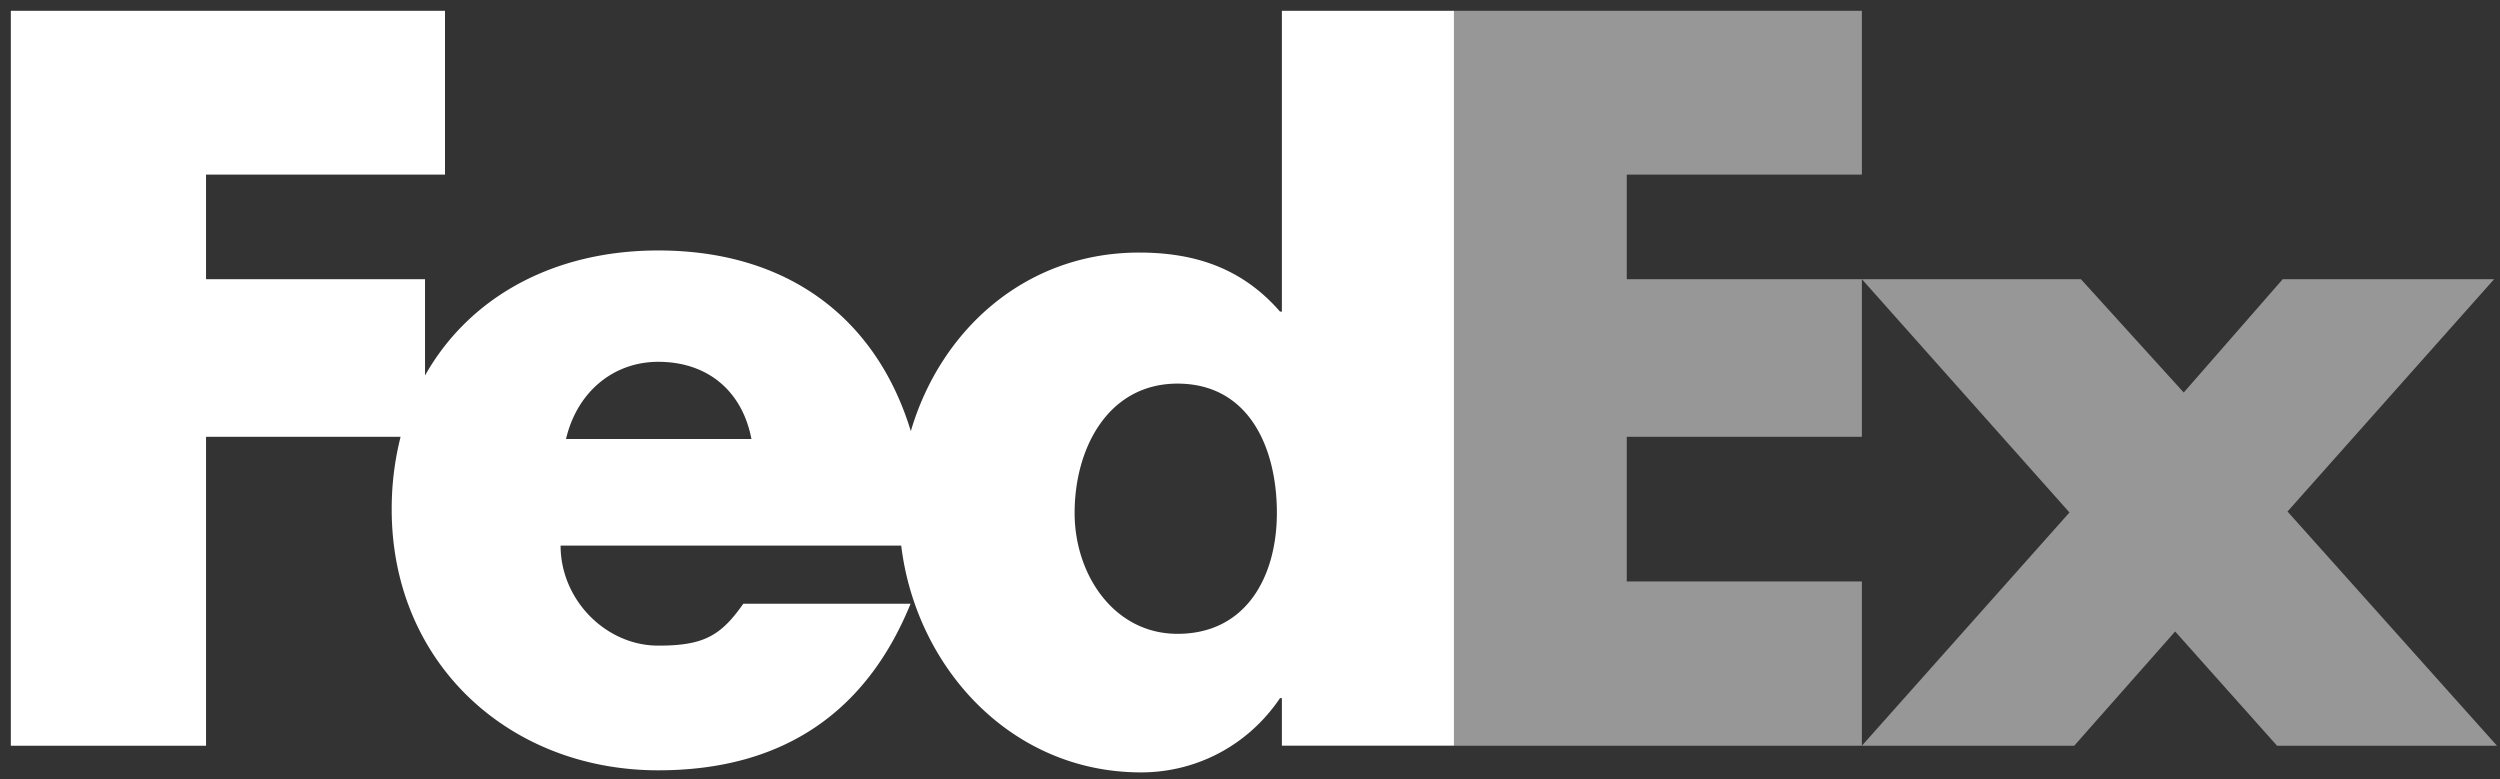 <svg xmlns="http://www.w3.org/2000/svg" width="154" height="48" viewBox="0 0 154 48"><rect x="0" y="0" width="154" height="48" fill="#333333" stroke="none"/><g fill-rule="nonzero" fill="none"><g fill="#979797"><path d="M114.692 45.936l12.787-14.368-12.787-14.37h13.492l6.333 6.98 6.099-6.98h13.021l-12.726 14.311 12.901 14.427h-13.547l-6.276-7.037-6.217 7.037zM114.692 10.757h-14.483v6.441h14.483v9.709h-14.483v8.911h14.483v10.118H89.565V.666h25.127z"/></g><path fill="#FFF" d="M78.964.666v18.527h-.116c-2.347-2.697-5.279-3.635-8.681-3.635-6.969 0-12.218 4.738-14.06 11.001-2.102-6.901-7.521-11.13-15.557-11.13-6.526 0-11.68 2.929-14.369 7.702v-5.933h-13.49v-6.441h14.721V.667H.667v45.27h12.025v-19.03h11.985a18.038 18.038 0 0 0-.548 4.474c0 9.443 7.214 16.07 16.42 16.07 7.743 0 12.845-3.636 15.543-10.262H45.788c-1.394 1.99-2.452 2.582-5.238 2.582-3.232 0-6.018-2.82-6.018-6.161h20.983c.91 7.5 6.753 13.969 14.77 13.969 3.46 0 6.626-1.701 8.563-4.574h.116v2.93h10.6V.667h-10.6zM34.867 27.042c.669-2.875 2.899-4.754 5.683-4.754 3.064 0 5.181 1.822 5.738 4.754H34.867zm37.665 12.002c-3.908 0-6.336-3.641-6.336-7.442 0-4.064 2.112-7.971 6.336-7.971 4.379 0 6.124 3.907 6.124 7.97-.001 3.854-1.85 7.443-6.124 7.443z"/></g></svg>